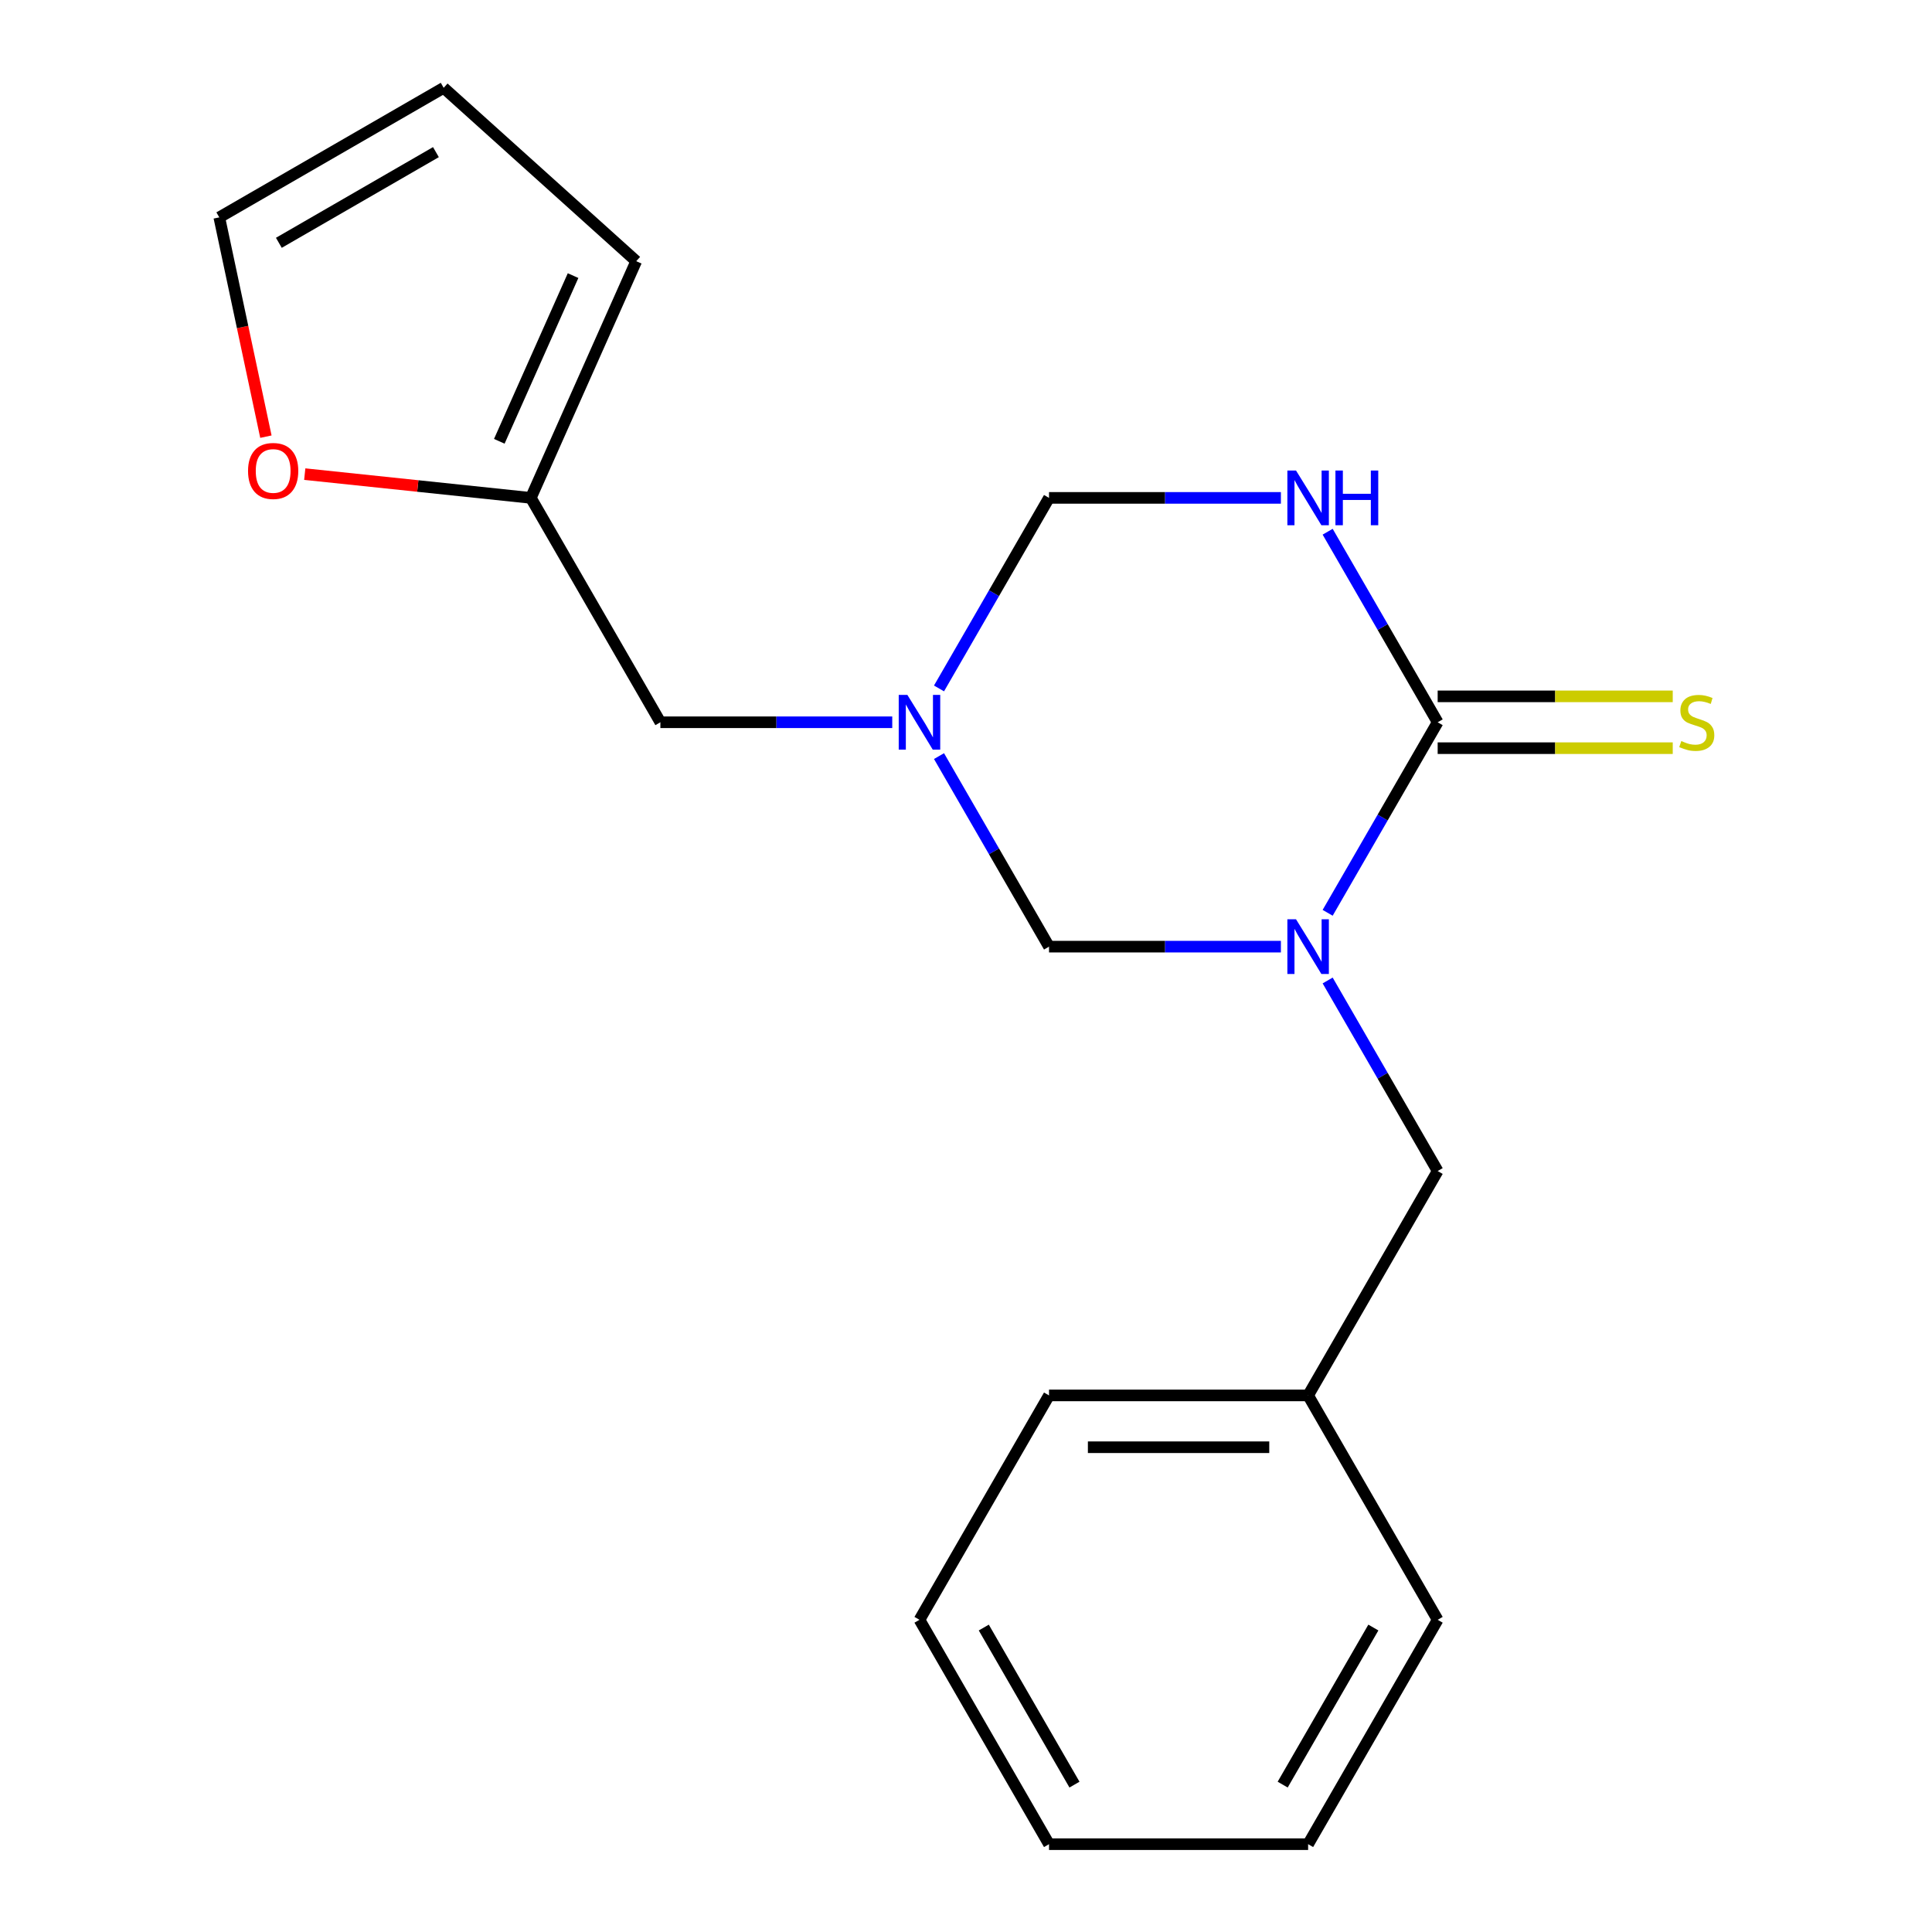 <?xml version='1.0' encoding='iso-8859-1'?>
<svg version='1.1' baseProfile='full'
              xmlns='http://www.w3.org/2000/svg'
                      xmlns:rdkit='http://www.rdkit.org/xml'
                      xmlns:xlink='http://www.w3.org/1999/xlink'
                  xml:space='preserve'
width='1000px' height='1000px' viewBox='0 0 1000 1000'>
<!-- END OF HEADER -->
<rect style='opacity:1.0;fill:#FFFFFF;stroke:none' width='1000' height='1000' x='0' y='0'> </rect>
<path class='bond-0' d='M 687.192,472.471 L 715.663,423.157' style='fill:none;fill-rule:evenodd;stroke:#0000FF;stroke-width:6px;stroke-linecap:butt;stroke-linejoin:miter;stroke-opacity:1' />
<path class='bond-0' d='M 715.663,423.157 L 744.135,373.843' style='fill:none;fill-rule:evenodd;stroke:#000000;stroke-width:6px;stroke-linecap:butt;stroke-linejoin:miter;stroke-opacity:1' />
<path class='bond-3' d='M 662.988,489.984 L 602.981,489.984' style='fill:none;fill-rule:evenodd;stroke:#0000FF;stroke-width:6px;stroke-linecap:butt;stroke-linejoin:miter;stroke-opacity:1' />
<path class='bond-3' d='M 602.981,489.984 L 542.973,489.984' style='fill:none;fill-rule:evenodd;stroke:#000000;stroke-width:6px;stroke-linecap:butt;stroke-linejoin:miter;stroke-opacity:1' />
<path class='bond-5' d='M 687.192,507.497 L 715.663,556.81' style='fill:none;fill-rule:evenodd;stroke:#0000FF;stroke-width:6px;stroke-linecap:butt;stroke-linejoin:miter;stroke-opacity:1' />
<path class='bond-5' d='M 715.663,556.81 L 744.135,606.124' style='fill:none;fill-rule:evenodd;stroke:#000000;stroke-width:6px;stroke-linecap:butt;stroke-linejoin:miter;stroke-opacity:1' />
<path class='bond-1' d='M 744.135,373.843 L 715.663,324.53' style='fill:none;fill-rule:evenodd;stroke:#000000;stroke-width:6px;stroke-linecap:butt;stroke-linejoin:miter;stroke-opacity:1' />
<path class='bond-1' d='M 715.663,324.53 L 687.192,275.216' style='fill:none;fill-rule:evenodd;stroke:#0000FF;stroke-width:6px;stroke-linecap:butt;stroke-linejoin:miter;stroke-opacity:1' />
<path class='bond-6' d='M 744.135,387.254 L 804.972,387.254' style='fill:none;fill-rule:evenodd;stroke:#000000;stroke-width:6px;stroke-linecap:butt;stroke-linejoin:miter;stroke-opacity:1' />
<path class='bond-6' d='M 804.972,387.254 L 865.809,387.254' style='fill:none;fill-rule:evenodd;stroke:#CCCC00;stroke-width:6px;stroke-linecap:butt;stroke-linejoin:miter;stroke-opacity:1' />
<path class='bond-6' d='M 744.135,360.433 L 804.972,360.433' style='fill:none;fill-rule:evenodd;stroke:#000000;stroke-width:6px;stroke-linecap:butt;stroke-linejoin:miter;stroke-opacity:1' />
<path class='bond-6' d='M 804.972,360.433 L 865.809,360.433' style='fill:none;fill-rule:evenodd;stroke:#CCCC00;stroke-width:6px;stroke-linecap:butt;stroke-linejoin:miter;stroke-opacity:1' />
<path class='bond-19' d='M 662.988,257.703 L 602.981,257.703' style='fill:none;fill-rule:evenodd;stroke:#0000FF;stroke-width:6px;stroke-linecap:butt;stroke-linejoin:miter;stroke-opacity:1' />
<path class='bond-19' d='M 602.981,257.703 L 542.973,257.703' style='fill:none;fill-rule:evenodd;stroke:#000000;stroke-width:6px;stroke-linecap:butt;stroke-linejoin:miter;stroke-opacity:1' />
<path class='bond-2' d='M 486.031,391.356 L 514.502,440.67' style='fill:none;fill-rule:evenodd;stroke:#0000FF;stroke-width:6px;stroke-linecap:butt;stroke-linejoin:miter;stroke-opacity:1' />
<path class='bond-2' d='M 514.502,440.67 L 542.973,489.984' style='fill:none;fill-rule:evenodd;stroke:#000000;stroke-width:6px;stroke-linecap:butt;stroke-linejoin:miter;stroke-opacity:1' />
<path class='bond-4' d='M 486.031,356.331 L 514.502,307.017' style='fill:none;fill-rule:evenodd;stroke:#0000FF;stroke-width:6px;stroke-linecap:butt;stroke-linejoin:miter;stroke-opacity:1' />
<path class='bond-4' d='M 514.502,307.017 L 542.973,257.703' style='fill:none;fill-rule:evenodd;stroke:#000000;stroke-width:6px;stroke-linecap:butt;stroke-linejoin:miter;stroke-opacity:1' />
<path class='bond-9' d='M 461.827,373.843 L 401.82,373.843' style='fill:none;fill-rule:evenodd;stroke:#0000FF;stroke-width:6px;stroke-linecap:butt;stroke-linejoin:miter;stroke-opacity:1' />
<path class='bond-9' d='M 401.82,373.843 L 341.812,373.843' style='fill:none;fill-rule:evenodd;stroke:#000000;stroke-width:6px;stroke-linecap:butt;stroke-linejoin:miter;stroke-opacity:1' />
<path class='bond-13' d='M 744.135,606.124 L 677.081,722.265' style='fill:none;fill-rule:evenodd;stroke:#000000;stroke-width:6px;stroke-linecap:butt;stroke-linejoin:miter;stroke-opacity:1' />
<path class='bond-7' d='M 274.759,257.703 L 341.812,373.843' style='fill:none;fill-rule:evenodd;stroke:#000000;stroke-width:6px;stroke-linecap:butt;stroke-linejoin:miter;stroke-opacity:1' />
<path class='bond-8' d='M 274.759,257.703 L 216.249,251.553' style='fill:none;fill-rule:evenodd;stroke:#000000;stroke-width:6px;stroke-linecap:butt;stroke-linejoin:miter;stroke-opacity:1' />
<path class='bond-8' d='M 216.249,251.553 L 157.739,245.404' style='fill:none;fill-rule:evenodd;stroke:#FF0000;stroke-width:6px;stroke-linecap:butt;stroke-linejoin:miter;stroke-opacity:1' />
<path class='bond-10' d='M 274.759,257.703 L 329.305,135.19' style='fill:none;fill-rule:evenodd;stroke:#000000;stroke-width:6px;stroke-linecap:butt;stroke-linejoin:miter;stroke-opacity:1' />
<path class='bond-10' d='M 258.438,228.417 L 296.621,142.658' style='fill:none;fill-rule:evenodd;stroke:#000000;stroke-width:6px;stroke-linecap:butt;stroke-linejoin:miter;stroke-opacity:1' />
<path class='bond-11' d='M 137.63,226.012 L 125.567,169.26' style='fill:none;fill-rule:evenodd;stroke:#FF0000;stroke-width:6px;stroke-linecap:butt;stroke-linejoin:miter;stroke-opacity:1' />
<path class='bond-11' d='M 125.567,169.26 L 113.504,112.508' style='fill:none;fill-rule:evenodd;stroke:#000000;stroke-width:6px;stroke-linecap:butt;stroke-linejoin:miter;stroke-opacity:1' />
<path class='bond-12' d='M 329.305,135.19 L 229.644,45.455' style='fill:none;fill-rule:evenodd;stroke:#000000;stroke-width:6px;stroke-linecap:butt;stroke-linejoin:miter;stroke-opacity:1' />
<path class='bond-21' d='M 113.504,112.508 L 229.644,45.455' style='fill:none;fill-rule:evenodd;stroke:#000000;stroke-width:6px;stroke-linecap:butt;stroke-linejoin:miter;stroke-opacity:1' />
<path class='bond-21' d='M 144.335,125.678 L 225.634,78.741' style='fill:none;fill-rule:evenodd;stroke:#000000;stroke-width:6px;stroke-linecap:butt;stroke-linejoin:miter;stroke-opacity:1' />
<path class='bond-14' d='M 677.081,722.265 L 542.973,722.265' style='fill:none;fill-rule:evenodd;stroke:#000000;stroke-width:6px;stroke-linecap:butt;stroke-linejoin:miter;stroke-opacity:1' />
<path class='bond-14' d='M 656.965,749.086 L 563.09,749.086' style='fill:none;fill-rule:evenodd;stroke:#000000;stroke-width:6px;stroke-linecap:butt;stroke-linejoin:miter;stroke-opacity:1' />
<path class='bond-15' d='M 677.081,722.265 L 744.135,838.405' style='fill:none;fill-rule:evenodd;stroke:#000000;stroke-width:6px;stroke-linecap:butt;stroke-linejoin:miter;stroke-opacity:1' />
<path class='bond-16' d='M 542.973,722.265 L 475.92,838.405' style='fill:none;fill-rule:evenodd;stroke:#000000;stroke-width:6px;stroke-linecap:butt;stroke-linejoin:miter;stroke-opacity:1' />
<path class='bond-17' d='M 744.135,838.405 L 677.081,954.545' style='fill:none;fill-rule:evenodd;stroke:#000000;stroke-width:6px;stroke-linecap:butt;stroke-linejoin:miter;stroke-opacity:1' />
<path class='bond-17' d='M 710.848,842.415 L 663.911,923.714' style='fill:none;fill-rule:evenodd;stroke:#000000;stroke-width:6px;stroke-linecap:butt;stroke-linejoin:miter;stroke-opacity:1' />
<path class='bond-20' d='M 475.92,838.405 L 542.973,954.545' style='fill:none;fill-rule:evenodd;stroke:#000000;stroke-width:6px;stroke-linecap:butt;stroke-linejoin:miter;stroke-opacity:1' />
<path class='bond-20' d='M 509.206,842.415 L 556.144,923.714' style='fill:none;fill-rule:evenodd;stroke:#000000;stroke-width:6px;stroke-linecap:butt;stroke-linejoin:miter;stroke-opacity:1' />
<path class='bond-18' d='M 677.081,954.545 L 542.973,954.545' style='fill:none;fill-rule:evenodd;stroke:#000000;stroke-width:6px;stroke-linecap:butt;stroke-linejoin:miter;stroke-opacity:1' />
<path  class='atom-0' d='M 670.821 475.824
L 680.101 490.824
Q 681.021 492.304, 682.501 494.984
Q 683.981 497.664, 684.061 497.824
L 684.061 475.824
L 687.821 475.824
L 687.821 504.144
L 683.941 504.144
L 673.981 487.744
Q 672.821 485.824, 671.581 483.624
Q 670.381 481.424, 670.021 480.744
L 670.021 504.144
L 666.341 504.144
L 666.341 475.824
L 670.821 475.824
' fill='#0000FF'/>
<path  class='atom-2' d='M 670.821 243.543
L 680.101 258.543
Q 681.021 260.023, 682.501 262.703
Q 683.981 265.383, 684.061 265.543
L 684.061 243.543
L 687.821 243.543
L 687.821 271.863
L 683.941 271.863
L 673.981 255.463
Q 672.821 253.543, 671.581 251.343
Q 670.381 249.143, 670.021 248.463
L 670.021 271.863
L 666.341 271.863
L 666.341 243.543
L 670.821 243.543
' fill='#0000FF'/>
<path  class='atom-2' d='M 691.221 243.543
L 695.061 243.543
L 695.061 255.583
L 709.541 255.583
L 709.541 243.543
L 713.381 243.543
L 713.381 271.863
L 709.541 271.863
L 709.541 258.783
L 695.061 258.783
L 695.061 271.863
L 691.221 271.863
L 691.221 243.543
' fill='#0000FF'/>
<path  class='atom-3' d='M 469.66 359.683
L 478.94 374.683
Q 479.86 376.163, 481.34 378.843
Q 482.82 381.523, 482.9 381.683
L 482.9 359.683
L 486.66 359.683
L 486.66 388.003
L 482.78 388.003
L 472.82 371.603
Q 471.66 369.683, 470.42 367.483
Q 469.22 365.283, 468.86 364.603
L 468.86 388.003
L 465.18 388.003
L 465.18 359.683
L 469.66 359.683
' fill='#0000FF'/>
<path  class='atom-7' d='M 870.242 383.563
Q 870.562 383.683, 871.882 384.243
Q 873.202 384.803, 874.642 385.163
Q 876.122 385.483, 877.562 385.483
Q 880.242 385.483, 881.802 384.203
Q 883.362 382.883, 883.362 380.603
Q 883.362 379.043, 882.562 378.083
Q 881.802 377.123, 880.602 376.603
Q 879.402 376.083, 877.402 375.483
Q 874.882 374.723, 873.362 374.003
Q 871.882 373.283, 870.802 371.763
Q 869.762 370.243, 869.762 367.683
Q 869.762 364.123, 872.162 361.923
Q 874.602 359.723, 879.402 359.723
Q 882.682 359.723, 886.402 361.283
L 885.482 364.363
Q 882.082 362.963, 879.522 362.963
Q 876.762 362.963, 875.242 364.123
Q 873.722 365.243, 873.762 367.203
Q 873.762 368.723, 874.522 369.643
Q 875.322 370.563, 876.442 371.083
Q 877.602 371.603, 879.522 372.203
Q 882.082 373.003, 883.602 373.803
Q 885.122 374.603, 886.202 376.243
Q 887.322 377.843, 887.322 380.603
Q 887.322 384.523, 884.682 386.643
Q 882.082 388.723, 877.722 388.723
Q 875.202 388.723, 873.282 388.163
Q 871.402 387.643, 869.162 386.723
L 870.242 383.563
' fill='#CCCC00'/>
<path  class='atom-9' d='M 128.386 243.765
Q 128.386 236.965, 131.746 233.165
Q 135.106 229.365, 141.386 229.365
Q 147.666 229.365, 151.026 233.165
Q 154.386 236.965, 154.386 243.765
Q 154.386 250.645, 150.986 254.565
Q 147.586 258.445, 141.386 258.445
Q 135.146 258.445, 131.746 254.565
Q 128.386 250.685, 128.386 243.765
M 141.386 255.245
Q 145.706 255.245, 148.026 252.365
Q 150.386 249.445, 150.386 243.765
Q 150.386 238.205, 148.026 235.405
Q 145.706 232.565, 141.386 232.565
Q 137.066 232.565, 134.706 235.365
Q 132.386 238.165, 132.386 243.765
Q 132.386 249.485, 134.706 252.365
Q 137.066 255.245, 141.386 255.245
' fill='#FF0000'/>
</svg>
